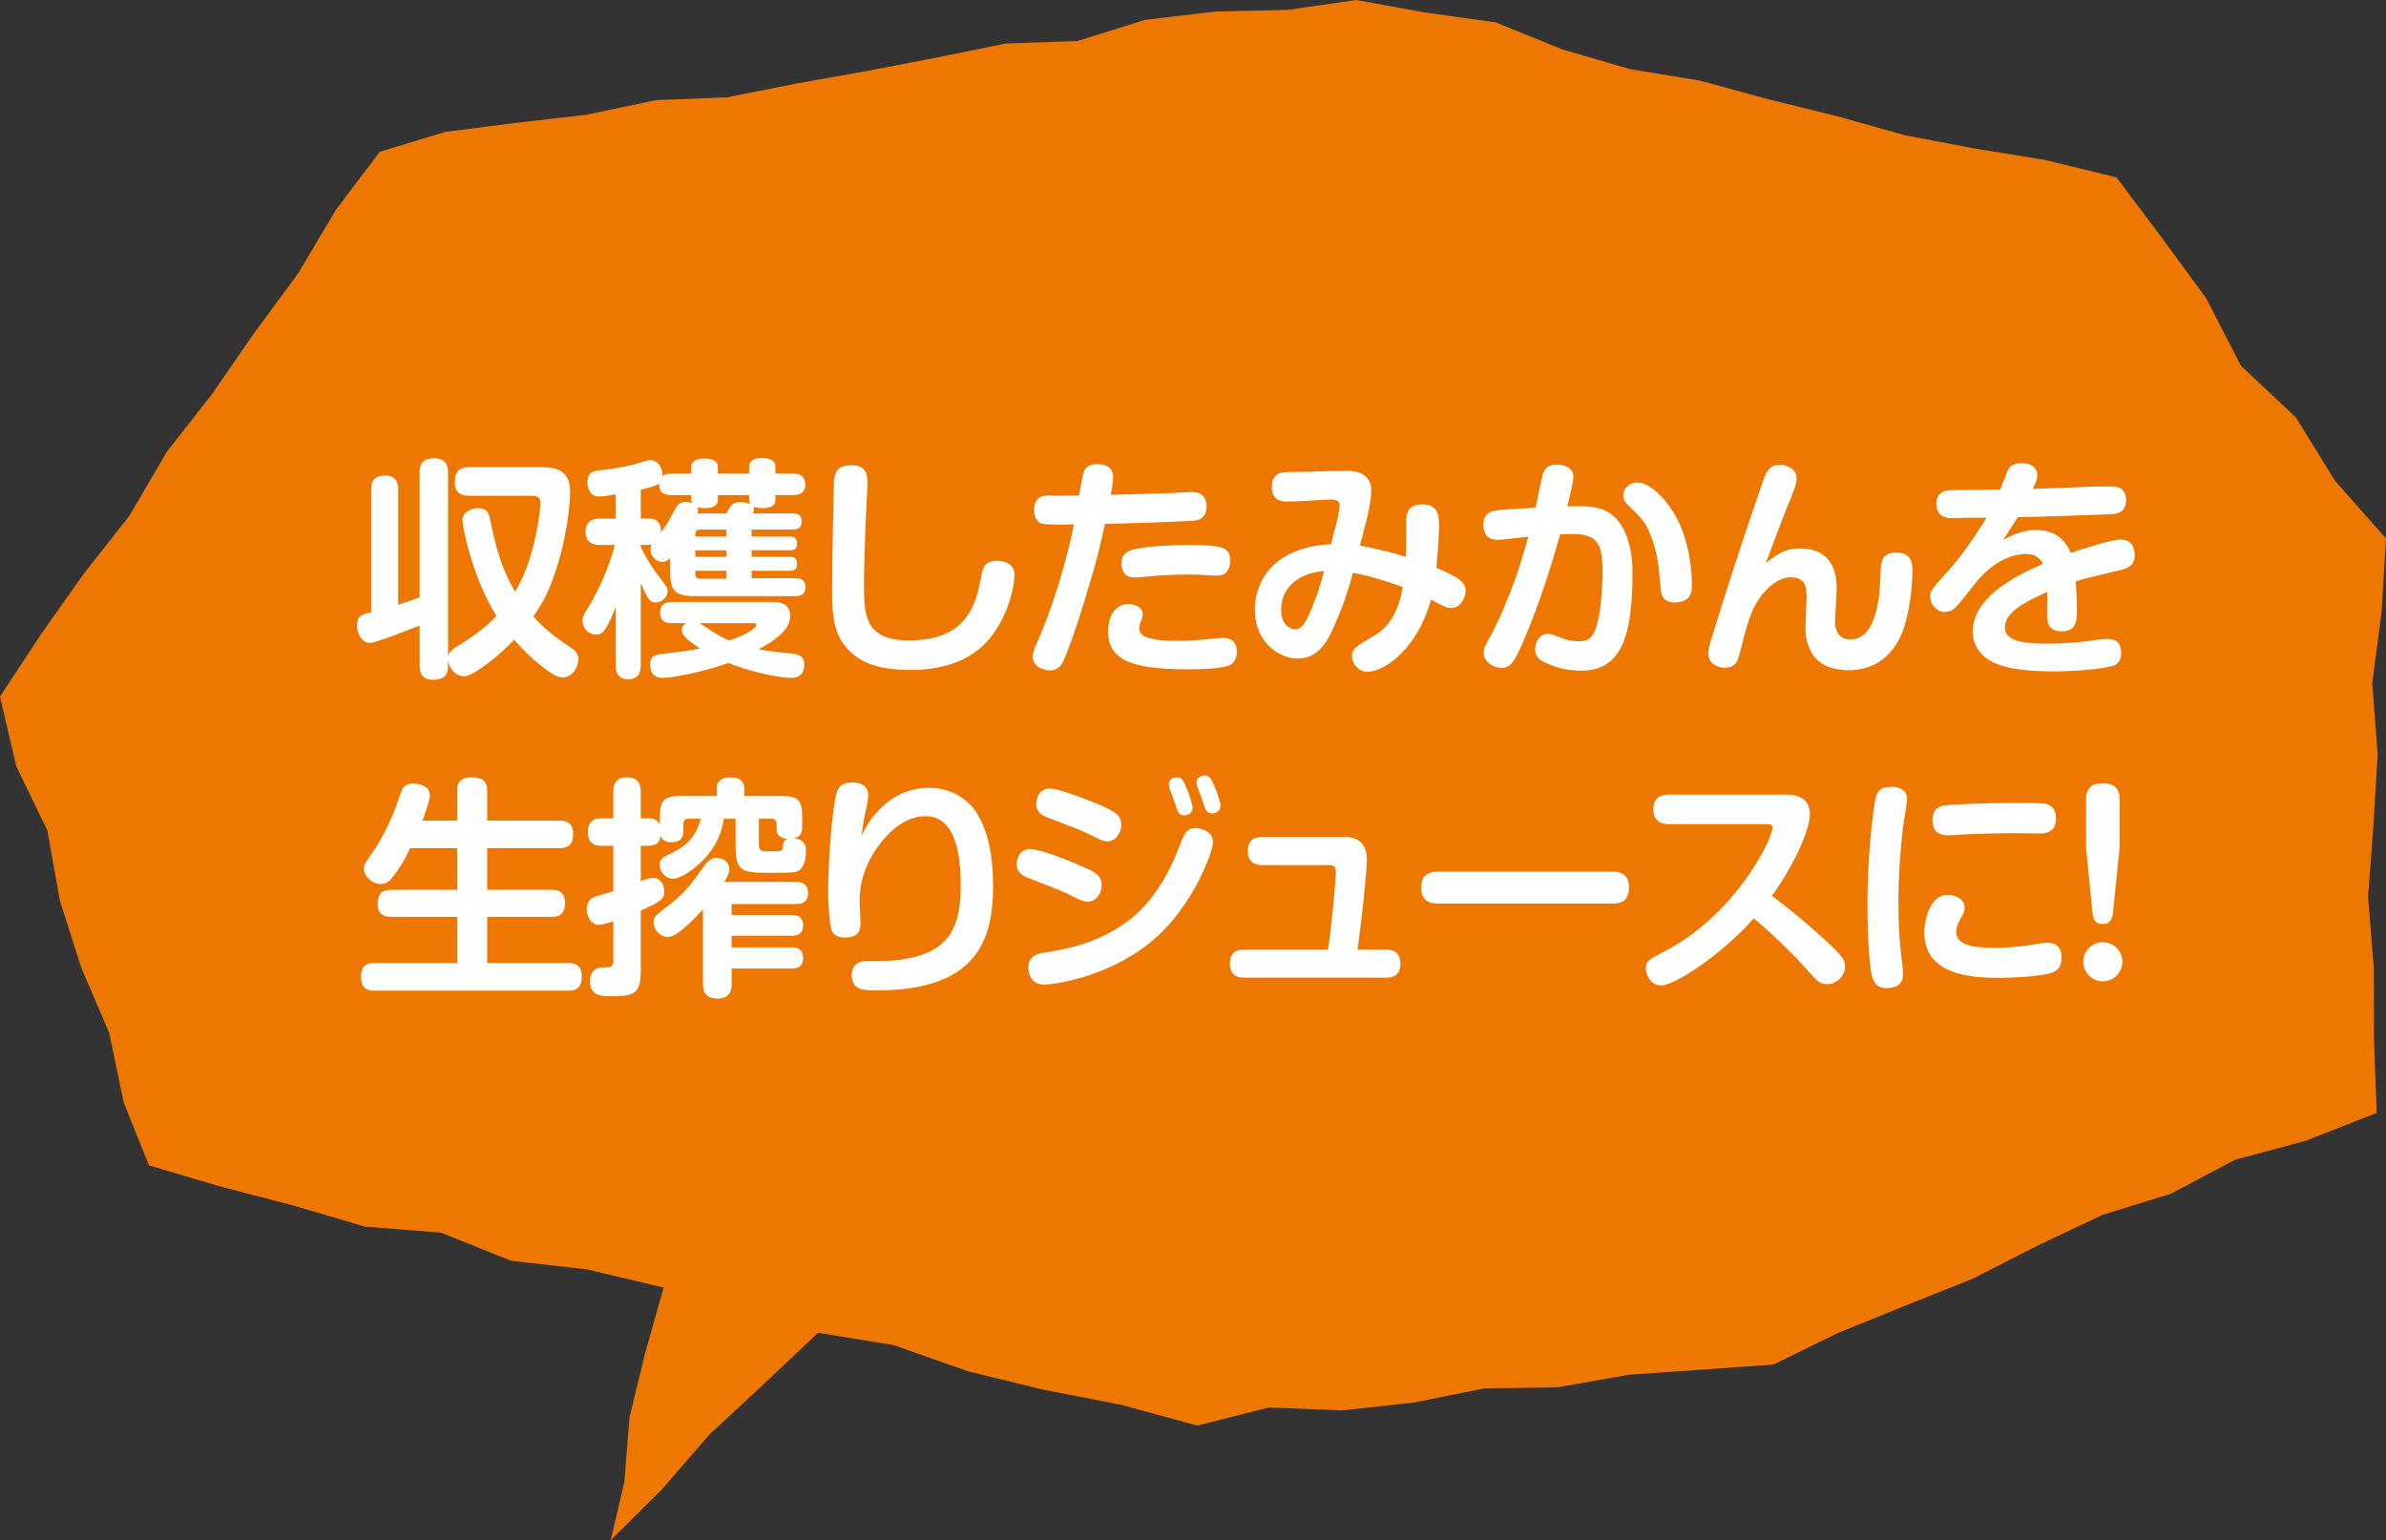 <?xml version="1.0" encoding="utf-8"?>
<!-- Generator: Adobe Illustrator 16.0.0, SVG Export Plug-In . SVG Version: 6.00 Build 0)  -->
<!DOCTYPE svg PUBLIC "-//W3C//DTD SVG 1.1//EN" "http://www.w3.org/Graphics/SVG/1.1/DTD/svg11.dtd">
<svg version="1.1" id="レイヤー_1" xmlns="http://www.w3.org/2000/svg" xmlns:xlink="http://www.w3.org/1999/xlink" x="0px"
	 y="0px" width="236.282px" height="152.568px" viewBox="0 0 236.282 152.568" enable-background="new 0 0 236.282 152.568"
	 xml:space="preserve">
<rect x="0" y="0" width="236.282" height="152.568" fill="#333333" stroke="none"/>
<g>
	<polygon fill="#ED7700" points="236.282,53.339 231.242,47.641 227.361,41.349 221.909,36.221 218.499,29.58 214.148,23.632 
		209.6,17.574 202.573,15.852 195.617,14.725 188.715,13.413 181.953,11.519 175.137,9.837 168.366,7.99 161.418,6.847 
		154.672,4.876 148.103,2.211 141.107,1.234 134.307,0 127.487,0.981 120.41,1.137 113.435,1.959 106.668,4.069 99.598,4.309 
		92.715,5.709 85.823,7.031 78.907,8.266 72.017,9.638 64.954,9.918 58.076,11.366 51.097,12.17 44.136,13.057 37.615,15.026 
		33.26,20.783 29.521,27.086 25.183,32.967 21.034,38.981 16.519,44.75 12.82,51.079 8.291,56.836 4.069,62.811 0,69 1.613,75.915 
		4.696,82.276 5.926,89.21 8.05,95.869 10.822,102.332 12.248,109.208 14.754,115.438 21.783,117.521 28.987,119.394 
		36.137,121.503 43.648,122.095 50.632,124.893 58.091,125.732 65.717,127.539 63.851,134.16 62.34,140.388 61.823,146.811 
		60.479,152.568 65.441,147.645 70.31,142.042 75.758,136.989 81.011,132.016 88.493,133.234 95.842,135.828 103.368,137.665 
		110.985,139.143 118.557,141.209 125.655,139.415 132.874,139.709 139.977,138.934 147.016,137.523 154.197,137.428 
		161.249,136.183 168.39,135.676 175.599,135.172 182.085,132.005 188.696,129.324 195.322,126.676 201.698,123.427 
		208.152,120.357 215,118.236 221.337,114.877 228.296,113.011 235.367,110.236 235.09,102.976 235.074,95.914 234.507,88.85 
		235.033,81.797 235.456,74.743 234.92,67.674 235.844,60.639 	"/>
</g>
<g>
	<path fill="#FFFFFF" d="M41.554,61.958c-0.069,0.023-4.268,1.73-4.937,1.73c-0.785,0-1.269-0.969-1.269-1.73
		c0-0.969,0.531-1.107,1.407-1.314V48.508c0-1.062,0.484-1.407,1.43-1.407c1.246,0,1.246,1.062,1.246,1.407v11.397
		c0.784-0.254,1.084-0.347,2.123-0.738V46.801c0-1.038,0.461-1.407,1.477-1.407c1.315,0,1.338,1.061,1.338,1.407v18.203
		c0.115-0.508,0.461-0.715,1.223-1.177c2.123-1.315,3.045-2.284,3.576-2.814c-2.215-3.438-3.369-8.605-3.369-9.482
		c0-0.899,0.992-1.2,1.546-1.2c0.923,0,1.084,0.577,1.2,1.177c0.761,3.876,1.638,5.699,2.469,7.106
		c0.438-0.762,1.315-2.284,1.961-5.215c0.392-1.729,0.554-3.275,0.554-3.553c0-0.738-0.554-0.738-0.969-0.738h-6.091
		c-0.369,0-1.43,0-1.43-1.314c0-1.062,0.392-1.523,1.43-1.523h6.922c1.223,0,3.068,0.023,3.068,2.423c0,1.153-0.3,4.775-1.684,8.583
		c-0.554,1.522-1.038,2.445-1.961,3.783c0.738,0.83,1.638,1.73,3.622,3.022c0.577,0.392,0.831,0.646,0.831,1.246
		c0,0.899-0.692,1.776-1.592,1.776c-0.669,0-1.707-0.854-2.422-1.431c-1.223-1.015-2.007-1.915-2.331-2.308
		c-1.407,1.5-4.014,3.623-4.983,3.623c-0.807,0-1.453-0.762-1.568-1.569v0.484c0,1.062-0.462,1.431-1.523,1.431
		c-1.246,0-1.292-0.969-1.292-1.431V61.958z"/>
	<path fill="#FFFFFF" d="M63.454,54.184c0.784,1.615,1.545,2.584,1.684,2.769c0.923,1.199,0.969,1.245,0.969,1.638
		c0,0.646-0.669,1.084-1.176,1.084c-0.508,0-0.692-0.092-1.477-1.938v8.145c0,0.301,0,1.407-1.246,1.407
		c-1.13,0-1.246-0.923-1.246-1.407v-5.745c-0.253,0.646-0.507,1.292-0.854,1.892c-0.277,0.484-0.53,0.831-1.107,0.831
		c-0.784,0-1.315-0.716-1.315-1.361c0-0.393,0.138-0.669,0.416-1.085c1.638-2.63,2.422-5.052,2.792-6.437h-1.5
		c-0.277,0-1.408,0-1.408-1.292c0-1.314,1.107-1.314,1.408-1.314h1.568v-2.4c-1.13,0.208-1.568,0.208-1.684,0.208
		c-0.761,0-1.107-0.692-1.107-1.407c0-1.084,0.761-1.153,1.315-1.199c0.762-0.047,2.561-0.369,3.23-0.555
		c1.292-0.392,1.43-0.438,1.707-0.438c0.738,0,1.223,0.784,1.177,1.592c0.138-0.139,0.323-0.254,0.854-0.254h2.007v-0.6
		c0-0.877,0.946-0.9,1.223-0.9c0.577,0,1.407,0.069,1.407,0.9v0.6h3.092v-0.6c0-0.808,0.669-0.946,1.176-0.946
		c0.831,0,1.431,0.139,1.431,0.946v0.6h1.776c0.323,0,1.177,0.046,1.177,1.062c0,0.854-0.577,1.061-1.177,1.061h-1.776V49.5
		c0,0.762-0.808,0.83-1.177,0.83c-0.346,0-0.784-0.046-1.015-0.138c0.023,0.069,0.069,0.185,0.069,0.276
		c0,0.115-0.092,0.3-0.138,0.393h3.991c0.415,0,0.876,0.115,0.876,0.784c0,0.623-0.369,0.808-0.876,0.808h-4.084v0.692h3.784
		c0.23,0,0.715,0.022,0.715,0.669c0,0.438-0.161,0.691-0.715,0.691h-3.784v0.646h3.761c0.346,0,0.738,0.069,0.738,0.692
		s-0.392,0.692-0.808,0.692h-3.691v0.738h4.338c0.3,0,0.992,0.022,0.992,0.876c0,0.762-0.507,0.9-0.992,0.9h-9.829
		c-2.123,0-2.584-0.462-2.584-2.584v-1.177c-0.162,0.139-0.392,0.369-0.808,0.369c-0.577,0-1.13-0.554-1.13-1.223
		c0-0.208,0.046-0.347,0.092-0.462h-1.061V54.184z M64.284,51.369c0.646,0,1.177,0.276,1.177,1.36
		c0.669-0.923,0.762-1.107,1.407-2.33c0.162-0.276,0.369-0.692,1.039-0.692c0.3,0,0.507,0.093,0.646,0.139
		c-0.046-0.069-0.092-0.161-0.092-0.346v-0.462h-2.007c-0.692,0-1.223-0.253-1.177-1.13c-0.277,0.185-0.784,0.346-1.822,0.6v2.861
		H64.284z M66.522,61.728c-0.277,0-1.154,0-1.154-1.038c0-0.854,0.577-1.062,1.154-1.062h9.943c0.577,0,1.777,0.023,1.777,1.385
		c0,0.945-0.554,1.892-3.092,3.299c0.669,0.139,0.946,0.185,3.369,0.438c0.761,0.092,1.13,0.369,1.13,1.107
		c0,0.393-0.115,1.292-1.246,1.292c-1.661,0-4.845-0.877-6.275-1.477c-2.515,0.899-5.514,1.477-6.506,1.477
		c-0.646,0-1.246-0.323-1.246-1.315c0-0.738,0.415-0.969,1.038-1.038c2.561-0.323,2.907-0.346,3.899-0.576
		c-0.785-0.508-1.799-1.154-1.799-1.8c0-0.415,0.323-0.623,0.415-0.692H66.522z M69.314,52.453c-0.461,0-0.461,0.3-0.461,0.692
		h3.068v-0.692H69.314z M71.921,54.506h-3.068v0.646h3.068V54.506z M68.853,56.537v0.322c0,0.3,0.139,0.462,0.461,0.462h2.607
		v-0.784H68.853z M71.09,49.5c0,0.762-0.807,0.83-1.361,0.83c-0.231,0-0.462-0.022-0.692-0.092c0.139,0.23,0.092,0.438,0.046,0.623
		h2.861c0.369-0.738,0.577-1.131,1.407-1.131c0.507,0,0.784,0.139,0.969,0.208c-0.092-0.093-0.138-0.3-0.138-0.438v-0.462H71.09
		V49.5z M69.268,61.728c0.208,0.115,1.2,0.784,1.431,0.923c0.6,0.369,0.946,0.554,1.522,0.784c1.892-0.622,2.677-1.269,2.677-1.522
		c0-0.185-0.231-0.185-0.323-0.185H69.268z"/>
	<path fill="#FFFFFF" d="M85.908,47.793c0,0.6-0.162,3.299-0.185,3.853c-0.162,4.43-0.162,5.191-0.162,6.183
		c0,2.977,0,5.606,4.43,5.606c4.915,0,6.184-2.537,6.829-4.706c0.093-0.346,0.393-1.915,0.485-2.238
		c0.277-0.945,1.153-0.945,1.407-0.945c0.369,0,1.753,0.068,1.753,1.407c0,0.876-0.415,3.368-2.007,5.698
		c-1.846,2.699-4.868,3.715-8.375,3.715c-2.446,0-4.245-0.484-5.468-1.454c-1.73-1.384-2.215-3.022-2.215-6.206
		c0-3.691,0.185-11.005,0.185-11.097c0.092-0.9,0.392-1.523,1.73-1.523C85.908,46.063,85.908,47.262,85.908,47.793z"/>
	<path fill="#FFFFFF" d="M104.531,49.107c0.069,0,2.123-0.022,2.33-0.022c0.092-0.462,0.346-2.008,0.438-2.308
		c0.277-0.762,1.015-0.808,1.315-0.808c1.062,0,1.615,0.438,1.615,1.315c0,0.484-0.139,1.246-0.231,1.73
		c1.661-0.047,3.853-0.093,6.183-0.185c0.3-0.023,1.546-0.093,1.8-0.093c0.392,0,1.499,0.023,1.499,1.431
		c0,1.338-0.992,1.407-1.545,1.431c-2.814,0.139-5.699,0.23-8.513,0.3c-0.577,2.63-0.715,3.299-1.984,7.475
		c-0.484,1.639-1.73,5.399-2.238,6.299c-0.069,0.139-0.392,0.738-1.223,0.738c-0.507,0-1.708-0.276-1.708-1.384
		c0-0.254,0.023-0.508,0.531-1.615c0.554-1.2,2.376-5.722,3.553-11.467c-0.623,0.023-2.677,0.046-3.161-0.069
		c-0.369-0.092-0.784-0.484-0.784-1.338c0-0.969,0.415-1.5,1.522-1.453L104.531,49.107z M121.488,65.996
		c-1.107,0.3-3.23,0.3-3.945,0.3c-5.468,0-7.821-0.923-7.821-3.784c0-0.669,0.254-2.676,2.03-2.676c0.554,0,1.407,0.254,1.407,1.015
		c0,0.277-0.092,0.485-0.138,0.601c-0.185,0.438-0.208,0.507-0.208,0.738c0,0.623,0.461,0.923,1.269,1.084
		c0.6,0.139,1.477,0.208,2.423,0.208c1.5,0,2.538-0.116,3.968-0.254c0.277-0.023,0.416-0.046,0.623-0.046
		c0.969,0,1.385,0.53,1.385,1.36C122.48,65.28,122.18,65.812,121.488,65.996z M121.326,56.79c-0.299,0.208-0.6,0.231-0.969,0.231
		c-0.161,0-1.061-0.069-1.592-0.093c-0.323-0.022-0.6-0.022-1.107-0.022c-1.522,0-2.699,0.092-3.045,0.115
		c-1.799,0.161-2.076,0.185-2.284,0.185c-1.269,0-1.269-1.2-1.269-1.407c0-0.716,0.346-1.2,1.338-1.408
		c1.5-0.322,4.061-0.415,5.653-0.415c3.76,0,3.76,0.6,3.76,1.73C121.811,56.006,121.673,56.537,121.326,56.79z"/>
	<path fill="#FFFFFF" d="M139.259,51.553c0-0.854,0.3-1.592,1.569-1.592c1.43,0,1.684,0.808,1.684,2.192
		c0,1.015-0.23,3.691-0.276,4.083c2.146,0.923,2.907,1.385,2.907,2.308c0,0.738-0.601,1.685-1.408,1.685
		c-0.438,0-0.576-0.069-2.029-0.831c-1.315,4.845-4.592,7.152-6.322,7.152c-0.784,0-1.5-0.762-1.5-1.546
		c0-0.738,0.301-0.923,2.262-2.076c2.191-1.292,2.63-3.992,2.769-4.776c-0.97-0.369-3.322-1.153-4.938-1.407
		c-0.484,1.869-1.13,3.668-1.915,5.422c-0.854,1.961-1.915,3.068-3.529,3.068c-1.846,0-4.269-1.592-4.269-4.844
		c0-2.124,1.084-4.8,4.452-5.931c1.339-0.461,2.538-0.507,3.092-0.554c0.069-0.369,0.554-2.1,0.6-2.33
		c0.07-0.3,0.254-1.246,0.254-1.5c0-0.415-0.23-0.6-0.877-0.6c-0.138,0-3.553,0.208-4.244,0.208c-0.484,0-1.592,0-1.592-1.454
		c0-1.477,1.037-1.477,1.938-1.477c1.499,0,3.898-0.115,5.398-0.115c0.508,0,2.516,0,2.516,1.938c0,0.83-0.301,2.191-0.369,2.515
		c-0.093,0.461-0.67,2.538-0.762,2.953c0.6,0.092,1.961,0.346,4.545,1.107C139.259,53.953,139.259,53.722,139.259,51.553z
		 M129.477,56.906c-1.776,0.646-2.607,1.984-2.607,3.506c0,1.546,0.992,1.938,1.385,1.938c0.6,0,1.062-0.646,1.639-2.076
		c0.553-1.339,0.876-2.354,1.223-3.715C130.169,56.698,129.893,56.744,129.477,56.906z"/>
	<path fill="#FFFFFF" d="M152.83,46.801c0.046-0.139,0.346-0.785,1.314-0.785c0.393,0,1.662,0.069,1.662,1.246
		c0,0.484-0.439,2.262-0.601,2.884c2.054-0.022,3.207-0.022,4.314,0.762c0.438,0.3,2.146,1.661,2.146,5.86
		c0,6.345-1.153,9.667-5.099,9.667c-1.246,0-2.491-0.277-3.6-0.831c-0.483-0.23-0.945-0.554-0.945-1.314
		c0-0.555,0.346-1.5,1.223-1.5c0.347,0,0.438,0.023,1.407,0.415c0.484,0.208,1.154,0.323,1.661,0.323
		c1.153,0,1.569-0.508,1.915-1.984c0.277-1.199,0.461-2.953,0.461-5.029c0-2.492-0.392-3.622-2.976-3.622
		c-0.415,0-0.692,0-1.223,0.046c-1.016,3.715-2.192,7.129-3.392,10.013c-1.084,2.63-1.5,3.207-2.423,3.207
		c-0.854,0-1.753-0.692-1.753-1.453c0-0.531,0.185-0.831,0.669-1.685c0.831-1.477,1.961-4.222,2.538-5.883
		c0.438-1.223,0.992-3.23,1.223-3.969c-0.484,0.047-2.607,0.3-3.046,0.3c-0.484,0-0.923-0.138-1.153-0.507
		c-0.23-0.347-0.254-0.762-0.254-0.946c0-1.223,0.785-1.361,1.131-1.431c0.508-0.092,0.992-0.115,4.037-0.3
		C152.184,49.754,152.691,47.17,152.83,46.801z M162.127,47.793c1.569,0,3.207,2.353,3.3,2.515c2.007,2.838,2.122,6.736,2.122,7.729
		c0,0.393,0,1.638-1.684,1.638c-1.246,0-1.385-0.83-1.431-1.499c-0.161-1.984-0.254-3.322-0.992-5.214
		c-0.461-1.2-0.784-1.523-2.122-2.838c-0.277-0.254-0.577-0.554-0.577-1.062c0-0.53,0.369-0.877,0.53-0.992
		C161.62,47.815,161.943,47.793,162.127,47.793z"/>
	<path fill="#FFFFFF" d="M174.592,47.654c0.276-0.808,0.576-1.615,1.661-1.615c0.554,0,1.661,0.323,1.661,1.338
		c0,0.508-0.23,1.154-0.9,2.769c-0.669,1.661-1.13,2.907-2.146,5.63c1.131-0.877,1.869-1.453,3.346-1.453
		c2.86,0,3.668,1.868,3.668,3.968c0,0.508-0.161,3.068-0.161,3.184c0,0.347,0,1.869,1.522,1.869c1.73,0,2.423-1.869,2.769-3.807
		c0.115-0.716,0.139-1.085,0.23-3.115c0.047-0.808,0.139-1.684,1.546-1.684c1.593,0,1.593,1.199,1.593,1.8
		c0,1.776-0.324,4.198-0.924,5.906c-0.3,0.807-1.314,3.114-3.807,3.738c-0.808,0.206-1.361,0.206-1.638,0.206
		c-1.315,0-2.884-0.415-3.622-1.753c-0.6-1.084-0.6-2.008-0.6-2.653c0-0.438,0.115-2.399,0.115-2.792
		c0-0.992-0.069-2.007-1.592-2.007c-1.315,0-3,1.384-3.877,3.576c-0.254,0.646-0.6,1.638-1.037,3.507
		c-0.277,1.177-0.462,1.869-1.615,1.869c-0.555,0-1.615-0.277-1.615-1.431c0-0.415,0.046-0.577,0.53-2.146
		c1.315-4.269,2.7-8.537,4.153-12.759L174.592,47.654z"/>
	<path fill="#FFFFFF" d="M209.065,48.185c0.393,0,1.477,0,1.477,1.361c0,1.177-0.854,1.315-1.13,1.361
		c-0.416,0.046-6.253,0.254-9.598,0.323c-0.438,0.691-0.623,0.969-1.454,2.284c1.454-0.923,2.769-1.016,3.253-1.016
		c1.662,0,2.861,0.784,3.461,2.284c1.062-0.415,4.084-1.338,4.914-1.338c1.408,0,1.408,1.314,1.408,1.546
		c0,1.038-0.716,1.315-1.408,1.477c-3.229,0.761-3.576,0.83-4.43,1.13c0.069,0.946,0.115,2.008,0.115,2.607
		c0,1.269,0,2.33-1.499,2.33c-1.454,0-1.454-1.038-1.454-1.8c0-0.345,0.023-1.8,0.023-2.1c-3.299,1.431-4.199,2.423-4.199,3.554
		c0,1.338,1.893,1.568,4.314,1.568c1.292,0,3.022-0.115,4.568-0.346c0.277-0.047,0.808-0.115,1.246-0.115
		c0.346,0,1.384,0,1.384,1.361c0,1.061-0.623,1.269-1.062,1.36c-1.961,0.438-4.799,0.485-5.583,0.485
		c-3.368,0-4.729-0.369-5.791-0.785c-1.36-0.554-2.261-1.707-2.261-3.114c0-3.3,3.83-5.398,6.968-6.76
		c-0.485-0.877-1.246-0.97-1.685-0.97c-0.691,0-2.769,0.208-4.868,2.7c-0.346,0.415-1.776,2.284-2.122,2.606
		c-0.185,0.185-0.531,0.438-1.062,0.438c-0.877,0-1.454-0.83-1.454-1.499c0-0.577,0.277-0.9,1.685-2.446
		c1.984-2.191,3.669-5.029,3.899-5.398c-0.531,0-2.884,0.023-3.346,0.046c-0.438,0-1.615-0.022-1.615-1.407
		c0-1.338,1.131-1.361,1.547-1.361c1.592-0.022,3.184-0.022,4.775-0.069c0.115-0.254,0.554-1.43,0.646-1.661
		c0.161-0.415,0.369-0.945,1.5-0.945c0.831,0,1.522,0.392,1.522,1.199c0,0.369-0.139,0.669-0.438,1.361
		c4.314-0.139,4.776-0.254,7.637-0.254H209.065z"/>
	<path fill="#FFFFFF" d="M45.269,81.287v-2.953c0-0.347,0-1.339,1.384-1.339c1.246,0,1.592,0.484,1.592,1.339v2.953h7.175
		c0.323,0,1.338,0,1.338,1.291c0,1.107-0.484,1.431-1.338,1.431h-7.175v4.13h6.391c0.393,0,1.315,0.023,1.315,1.315
		c0,1.199-0.692,1.361-1.315,1.361h-6.391v4.567h8.052c0.346,0,1.315,0.023,1.315,1.315c0,0.969-0.346,1.431-1.315,1.431H37.079
		c-0.392,0-1.338,0-1.338-1.361c0-1.153,0.646-1.385,1.338-1.385h8.19v-4.567h-6.552c-0.323,0-1.315,0-1.315-1.27
		c0-0.945,0.369-1.407,1.315-1.407h6.552v-4.13h-4.637c-0.646,1.339-1.223,2.238-1.823,2.953c-0.323,0.415-0.623,0.601-1.084,0.601
		c-0.808,0-1.684-0.692-1.684-1.5c0-0.415,0.023-0.438,1.292-2.284c0.323-0.484,1.407-2.515,1.869-3.876
		c0.208-0.623,0.577-1.638,0.692-1.822c0.208-0.347,0.623-0.462,1.038-0.462c0.277,0,1.638,0.069,1.638,1.177
		c0,0.508-0.53,1.915-0.738,2.492H45.269z"/>
	<path fill="#FFFFFF" d="M68.161,81.102c-0.323,0-0.485,0.186-0.485,0.508v0.762c0,0.784-0.53,1.062-1.153,1.062
		c-0.438,0-0.899-0.116-1.084-0.623c-0.139,0.738-0.531,0.969-1.315,0.969h-0.669v3.507c0.646-0.254,0.877-0.323,1.223-0.323
		c0.992,0,1.107,1.085,1.107,1.361c0,0.623-0.161,0.923-2.33,1.869v5.906c0,2.307-0.577,2.584-2.953,2.584
		c-0.923,0-2.076,0-2.076-1.5c0-1.361,1.061-1.361,1.338-1.361c0.692,0,0.969,0,0.969-0.692v-3.875
		c-0.577,0.184-1.038,0.346-1.431,0.346c-0.807,0-1.199-0.877-1.199-1.546c0-0.899,0.6-1.153,0.784-1.223
		c0.277-0.115,1.569-0.462,1.846-0.554v-4.499h-1.153c-0.369,0-1.361,0-1.361-1.338c0-1.246,0.785-1.384,1.361-1.384h1.153v-2.631
		c0-0.346,0-1.431,1.338-1.431s1.384,0.992,1.384,1.431v2.631h0.669c0.508,0,0.992,0.092,1.223,0.646v-0.738
		c0-1.73,0.393-2.123,2.123-2.123h3.507V78.08c0-0.877,0.738-1.085,1.292-1.085c0.576,0,1.43,0.115,1.43,1.085v0.761h3.622
		c1.73,0,2.123,0.393,2.123,2.123v0.899c0,0.369-0.023,0.992-0.808,1.177c1.177,0.139,1.177,0.899,1.177,1.246
		c0,0.761-0.138,1.8-0.992,2.076c-0.323,0.093-1.545,0.093-2.307,0.093c-2.93,0-3.669,0-3.669-2.584v-2.77H71.69
		c-0.139,0.762-0.438,2.7-2.561,4.568c-0.623,0.554-1.8,1.385-2.492,1.385c-0.692,0-1.315-0.692-1.315-1.361
		c0-0.553,0.323-0.762,0.692-0.946c1.269-0.6,2.814-1.338,3.368-3.646H68.161z M78.796,87.354c0.3,0,1.223,0,1.223,1.084
		c0,1.107-0.877,1.107-1.223,1.107h-6.344v1.085h5.929c0.277,0,1.153,0,1.153,1.015c0,1.038-0.854,1.038-1.153,1.038h-5.929v1.154
		h5.906c0.3,0,1.176,0,1.176,1.038c0,1.061-0.854,1.061-1.176,1.061h-5.906v1.546c0,0.369,0,1.431-1.408,1.431
		c-1.315,0-1.43-0.877-1.43-1.431v-7.405c-0.185,0.207-2.399,2.745-3.507,2.745c-0.669,0-1.384-0.715-1.384-1.453
		c0-0.554,0.115-0.623,1.545-1.73c1.569-1.2,2.215-2.123,3.415-3.784c0.484-0.669,0.784-0.876,1.269-0.876
		c0.715,0,1.269,0.461,1.269,1.084c0,0.415-0.185,0.762-0.507,1.292H78.796z M75.151,81.102v2.539c0,0.691,0.369,0.691,0.831,0.691
		c1.361,0,1.522,0,1.545-0.393c0.023-0.438,0.046-0.691,0.485-0.854c-0.254-0.022-1.107-0.092-1.107-0.899v-0.577
		c0-0.322-0.162-0.508-0.508-0.508H75.151z"/>
	<path fill="#FFFFFF" d="M87.869,79.487c1.246-1.016,2.722-1.454,4.129-1.454c2.307,0,3.899,1.246,4.661,2.399
		c1.246,1.915,1.684,4.477,1.684,7.337c0,5.33-1.591,10.336-11.535,10.336c-1.223,0-2.469,0-2.469-1.522
		c0-1.407,1.315-1.407,1.708-1.407c2.099,0,2.33,0,3.138-0.115c4.314-0.601,5.952-2.607,5.952-7.268
		c0-2.515-0.277-6.944-3.484-6.944c-2.261,0-3.899,1.915-4.568,2.814c-1.454,1.938-1.961,3.83-1.961,5.606
		c0,0.322,0.092,1.799,0.092,2.1c0,0.461,0,1.499-1.477,1.499c-0.623,0-1.269-0.115-1.454-0.992
		c-0.162-0.761-0.277-2.515-0.277-3.438c0-3.507,0.438-8.375,0.808-9.782c0.115-0.438,0.346-1.153,1.546-1.153
		c1.246,0,1.615,0.577,1.615,1.292c0,0.323-0.115,0.877-0.185,1.223c-0.3,1.361-0.369,1.961-0.484,2.792
		C85.792,81.84,86.369,80.687,87.869,79.487z"/>
	<path fill="#FFFFFF" d="M106.446,88.9c-1.038-0.554-1.384-0.669-4.453-1.869c-0.669-0.254-1.315-0.554-1.315-1.407
		c0-0.462,0.254-1.522,1.338-1.522c0.831,0,3.322,0.923,4.591,1.477c1.8,0.761,2.492,1.084,2.492,2.1
		c0,0.691-0.462,1.638-1.385,1.638C107.415,89.315,107.046,89.2,106.446,88.9z M120.127,83.433c0,0.761-1.892,6.437-6.252,9.943
		c-4.36,3.53-9.713,4.153-10.451,4.153c-1.592,0-1.592-1.569-1.592-1.685c0-1.223,1.061-1.407,1.707-1.5
		c1.823-0.3,5.561-0.876,8.79-3.622c2.469-2.122,3.83-5.307,4.061-5.906c0.877-2.191,0.923-2.26,1.2-2.515
		c0.161-0.161,0.392-0.276,0.83-0.276C118.72,82.025,120.127,82.232,120.127,83.433z M108.384,82.901
		c-1.107-0.576-1.43-0.692-4.452-1.845c-0.623-0.231-1.315-0.555-1.315-1.408c0-0.438,0.231-1.546,1.338-1.546
		c0.854,0,3.368,0.97,4.591,1.477c1.846,0.784,2.491,1.107,2.491,2.123c0,0.715-0.484,1.638-1.384,1.638
		C109.353,83.34,108.984,83.201,108.384,82.901z M115.836,78.148c-0.046-0.138-0.092-0.322-0.092-0.484
		c0-0.53,0.577-0.669,0.83-0.669c0.462,0,0.646,0.347,0.969,1.153c0.254,0.601,0.554,1.569,0.554,1.869
		c0,0.738-0.761,0.738-0.831,0.738c-0.3,0-0.554-0.139-0.669-0.461c-0.069-0.185-0.323-0.992-0.393-1.177
		C116.136,78.956,115.882,78.265,115.836,78.148z M118.536,77.872c-0.023-0.093-0.046-0.254-0.046-0.369
		c0-0.462,0.416-0.692,0.831-0.692c0.484,0,0.623,0.323,0.945,1.085c0.301,0.669,0.6,1.546,0.6,1.915
		c0,0.669-0.691,0.761-0.83,0.761c-0.369,0-0.576-0.208-0.692-0.484c-0.069-0.185-0.323-0.992-0.392-1.153
		C118.882,78.749,118.604,78.033,118.536,77.872z"/>
	<path fill="#FFFFFF" d="M137.273,94.068c0.301,0,1.408,0,1.408,1.384c0,1.339-0.969,1.385-1.408,1.385h-14.072
		c-0.324,0-1.408,0-1.408-1.385c0-1.269,0.877-1.384,1.408-1.384h8.305c0.369-2.33,0.785-6.991,0.785-7.729
		c0-0.53-0.208-0.646-0.716-0.646h-6.599c-0.322,0-1.406-0.046-1.406-1.385c0-1.107,0.691-1.407,1.406-1.407h8.168
		c0.623,0,2.215,0.093,2.215,2.261c0,0.485-0.185,3.438-0.923,8.906H137.273z"/>
	<path fill="#FFFFFF" d="M142.447,89.5c-0.508,0-1.708,0-1.708-1.568c0-1.5,1.038-1.593,1.708-1.593h17.164
		c0.484,0,1.708,0,1.708,1.569c0,1.546-1.085,1.592-1.708,1.592H142.447z"/>
	<path fill="#FFFFFF" d="M165.246,81.633c-0.484,0-1.522-0.115-1.522-1.453c0-1.085,0.646-1.477,1.522-1.477h11.467
		c1.061,0,2.515,0.184,2.515,1.983c0,1.615-1.753,5.307-3.761,8.052c1.292,0.97,3.022,2.284,5.768,4.846
		c1.27,1.176,1.477,1.568,1.477,2.168c0,0.97-0.877,1.73-1.776,1.73c-0.738,0-1.038-0.346-1.846-1.269
		c-1.822-2.076-4.406-4.43-5.422-5.237c-3.253,3.668-7.844,6.645-9.205,6.645c-0.785,0-1.477-0.808-1.477-1.707
		c0-0.716,0.23-0.831,1.868-1.685c7.152-3.737,10.683-11.235,10.683-12.228c0-0.346-0.254-0.369-0.646-0.369H165.246z"/>
	<path fill="#FFFFFF" d="M188.854,79.188c0,0.392-0.301,2.03-0.347,2.376c-0.276,2.054-0.507,4.96-0.507,7.96
		c0,1.661,0.068,3.299,0.253,4.914c0.046,0.392,0.208,1.661,0.208,1.961c0,0.53-0.115,1.477-1.615,1.477
		c-1.131,0-1.361-0.692-1.546-1.522c-0.022-0.185-0.369-2.123-0.369-6.714c0-5.561,0.646-9.897,0.808-10.566
		c0.277-1.131,0.877-1.131,1.73-1.131C187.607,77.941,188.854,77.987,188.854,79.188z M203.25,96.329
		c-0.9,0.369-3.83,0.53-5.168,0.53c-2.977,0.023-7.521-0.322-7.521-4.498c0-0.854,0.393-3.715,2.307-3.715
		c0.738,0,1.685,0.393,1.685,1.246c0,0.346-0.023,0.438-0.462,1.223c-0.276,0.508-0.369,0.854-0.369,1.153
		c0,1.361,1.639,1.615,3.83,1.615c0.623,0,1.8-0.046,3.045-0.208c0.324-0.046,1.801-0.3,2.1-0.3c0.831,0,1.454,0.369,1.454,1.431
		C204.149,95.845,203.734,96.121,203.25,96.329z M201.98,82.557c-0.369,0-1.984-0.024-2.307-0.024c-1.293,0-4.061,0.024-6.16,0.185
		c-0.139,0-0.462,0.023-0.623,0.023c-0.877,0-1.523-0.393-1.523-1.477c0-1.292,0.854-1.431,1.178-1.477
		c0.553-0.093,3.829-0.254,6.921-0.254c3.046,0,3.229,0.069,3.507,0.23c0.484,0.277,0.623,0.808,0.623,1.315
		C203.596,82.417,202.673,82.557,201.98,82.557z"/>
	<path fill="#FFFFFF" d="M210.174,95.268c0,1.062-0.876,1.938-1.938,1.938s-1.938-0.877-1.938-1.938
		c0-1.084,0.876-1.938,1.938-1.938S210.174,94.184,210.174,95.268z M209.252,90.377c-0.07,0.646-0.277,1.153-0.993,1.153
		c-0.715,0-0.968-0.369-1.038-1.131l-0.646-6.391v-4.868c0-0.807,0.347-1.568,1.638-1.568c1.177,0,1.685,0.576,1.685,1.568v4.868
		L209.252,90.377z"/>
</g>
</svg>
